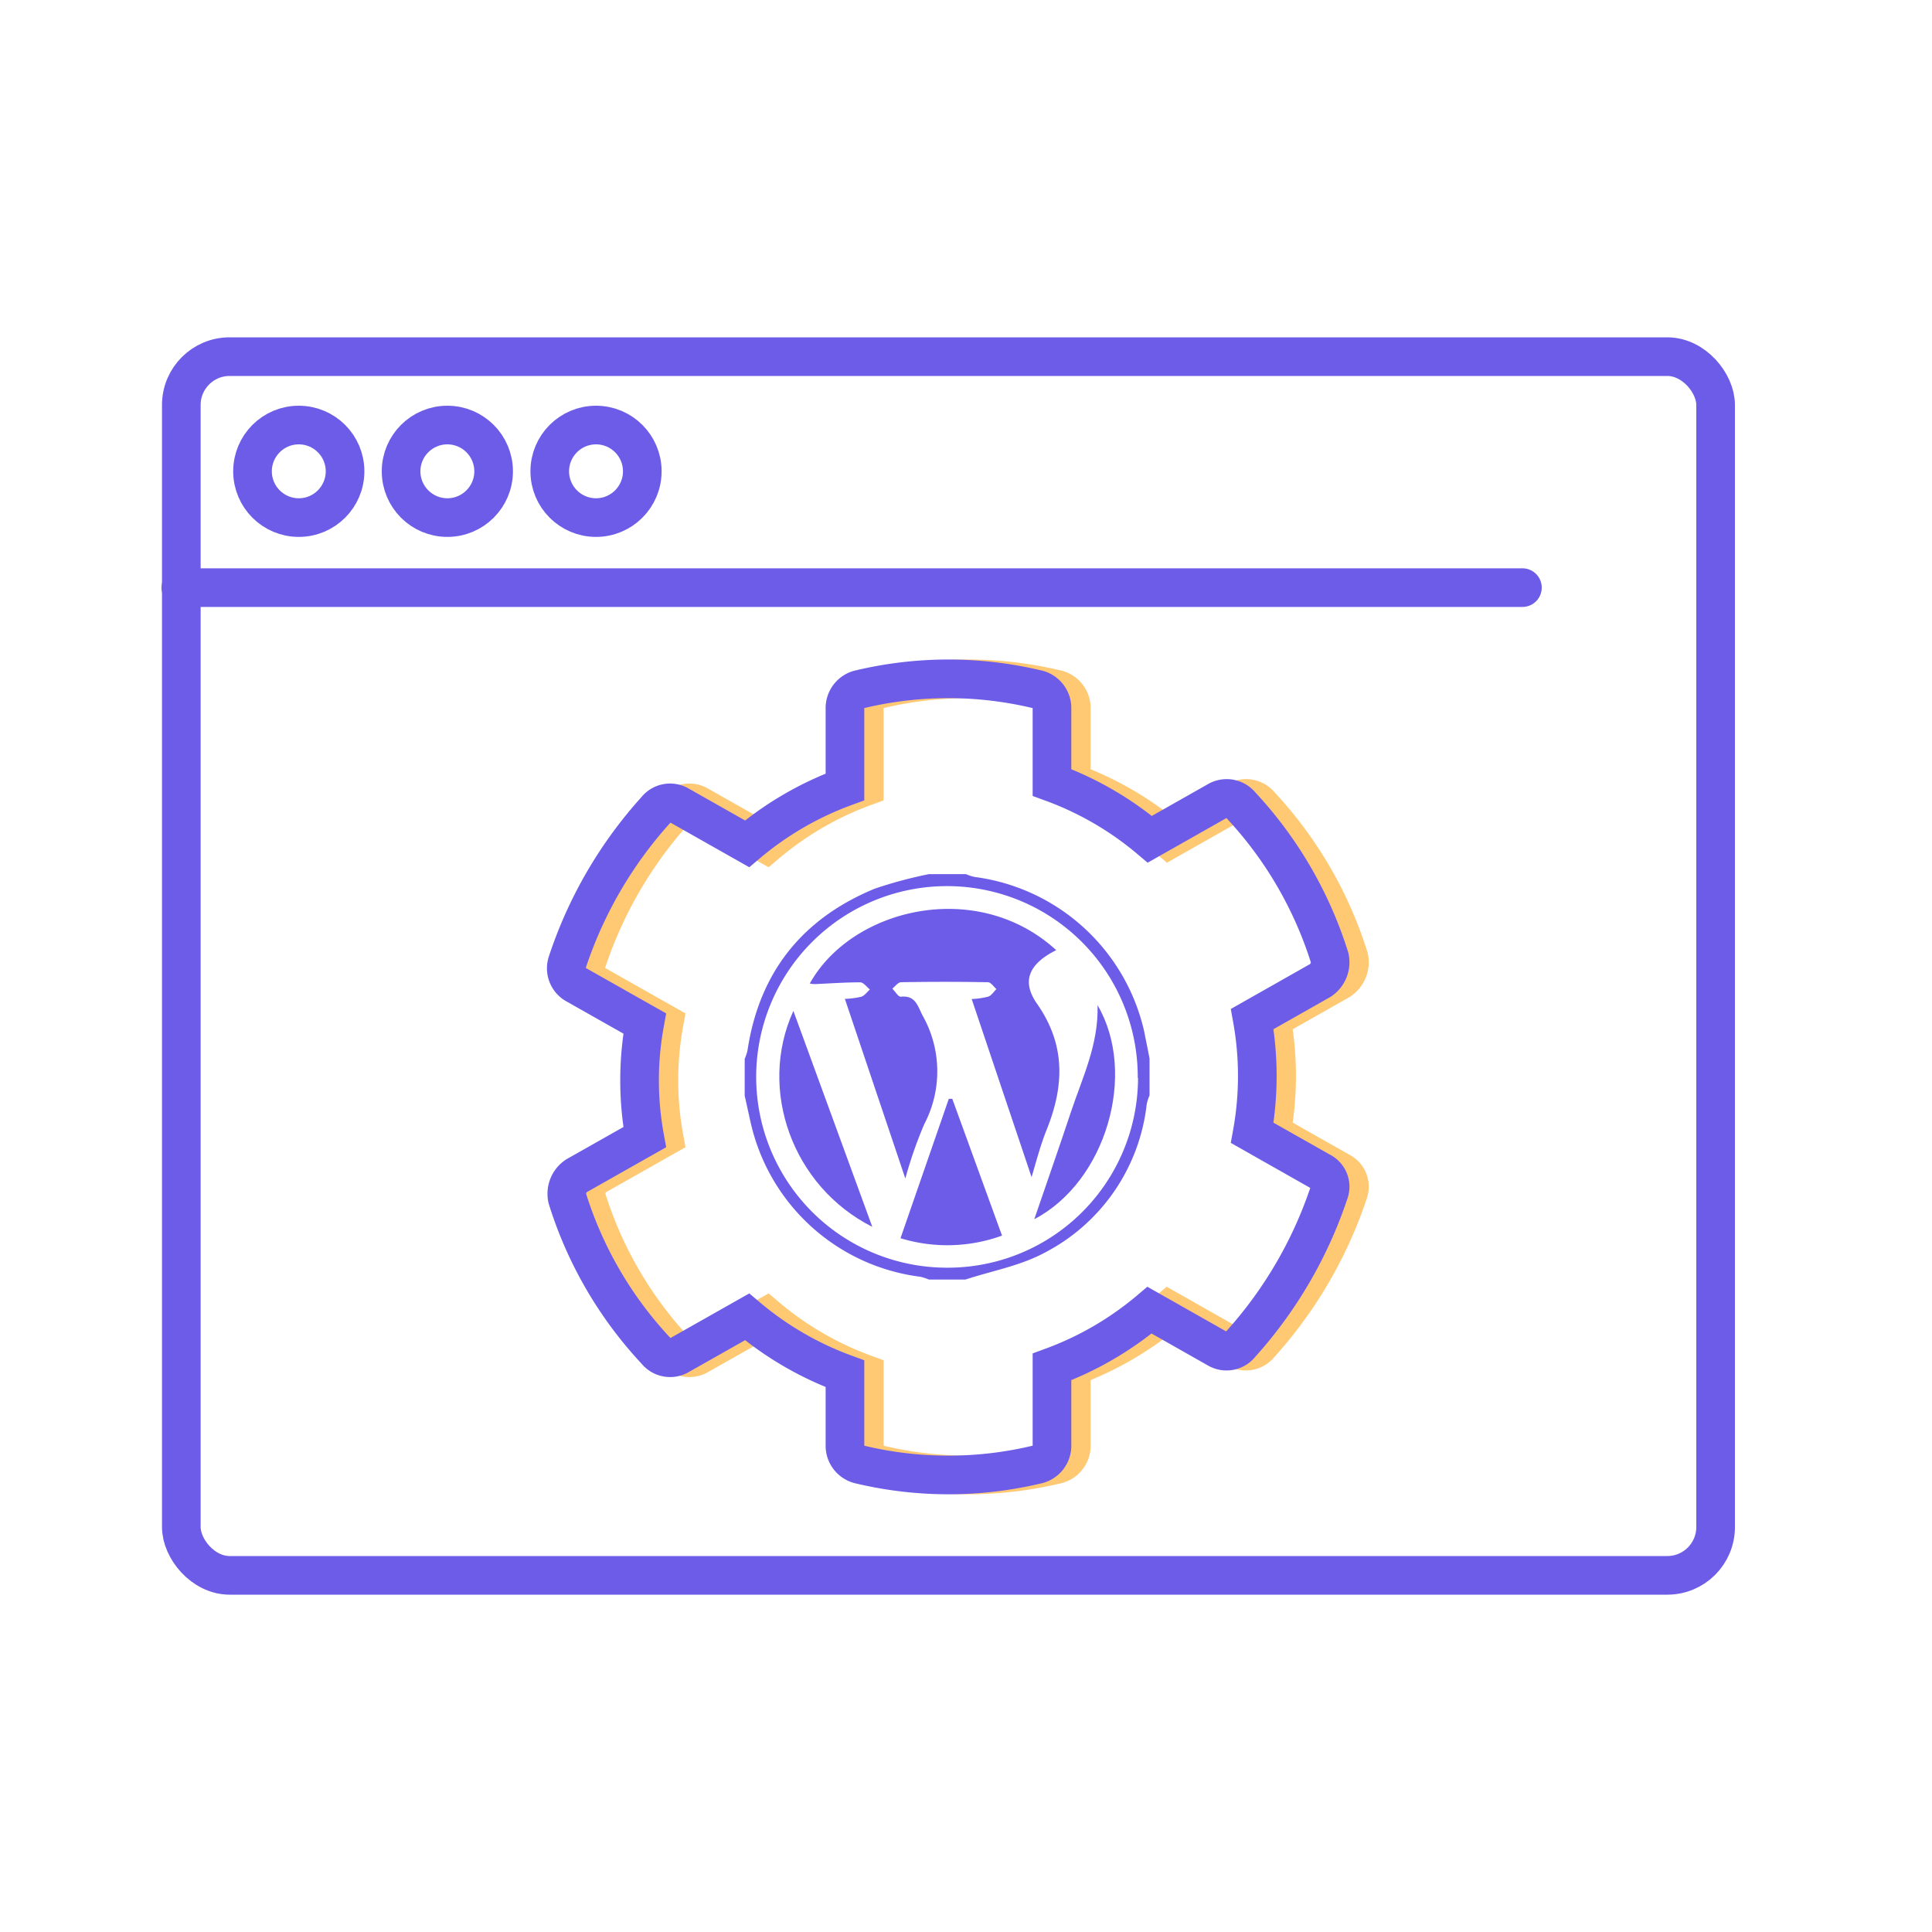 <svg xmlns="http://www.w3.org/2000/svg" id="Calque_1" data-name="Calque 1" viewBox="0 0 200 200"><defs><style>.cls-1,.cls-3,.cls-4{fill:none;stroke-miterlimit:10;stroke-width:4px;}.cls-1{stroke:#ffc873;}.cls-1,.cls-4{stroke-linecap:round;}.cls-2{fill:#6c5ce7;}.cls-3,.cls-4{stroke:#6c5ce7;}</style></defs><title>Plan de travail 1 copie 23</title><path class="cls-1" d="M138.69,121.27l-7.06-4a33.3,33.3,0,0,0,0-11.78l7.06-4a2.25,2.25,0,0,0,.95-2.36,41.15,41.15,0,0,0-9.19-15.78,1.89,1.89,0,0,0-2.36-.47l-7.06,4A33.5,33.5,0,0,0,110.9,81V73.22a2,2,0,0,0-1.65-1.89,39.42,39.42,0,0,0-18.14,0,2,2,0,0,0-1.64,1.89v8.24a33.5,33.5,0,0,0-10.13,5.89l-7.07-4a1.83,1.83,0,0,0-2.35.47A44.11,44.11,0,0,0,60.73,99.6a1.92,1.92,0,0,0,.94,2.35l7.07,4a32.78,32.78,0,0,0,0,11.77l-7.07,4a2.23,2.23,0,0,0-.94,2.35,40.88,40.88,0,0,0,9.19,15.78,1.85,1.85,0,0,0,2.35.47l7.07-4a33.5,33.5,0,0,0,10.13,5.89v7.54a2,2,0,0,0,1.64,1.88,39.42,39.42,0,0,0,18.14,0,2,2,0,0,0,1.65-1.88v-8.25A33.5,33.5,0,0,0,121,135.63l7.06,4a1.84,1.84,0,0,0,2.36-.47,44.44,44.44,0,0,0,9.19-15.78A1.74,1.74,0,0,0,138.69,121.27Z"></path><path class="cls-2" d="M119,109.58v3.82a4.77,4.77,0,0,0-.29.88,19.77,19.77,0,0,1-10.61,15.42c-2.5,1.34-5.43,1.86-8.16,2.76H96.16a5.13,5.13,0,0,0-.89-.29,20.66,20.66,0,0,1-17.57-16c-.21-.91-.4-1.83-.61-2.74v-3.82a4.68,4.68,0,0,0,.29-.87C78.6,100.65,83.05,95.1,90.54,92a45.55,45.55,0,0,1,5.62-1.51H100a4.77,4.77,0,0,0,.88.29,20.75,20.75,0,0,1,17.54,15.88C118.62,107.65,118.82,108.62,119,109.58Zm-1.22,2a19.75,19.75,0,1,0-19.89,19.65A19.7,19.7,0,0,0,117.81,111.59Z"></path><path class="cls-2" d="M93.72,122,87.46,103.4a8.4,8.4,0,0,0,1.71-.22c.34-.12.59-.49.88-.75-.33-.26-.66-.74-1-.74-1.53,0-3.06.11-4.59.18-.19,0-.39,0-.63-.06,4.35-7.81,17.34-10.94,25.51-3.45-2.77,1.38-3.65,3.16-2,5.53,3,4.28,2.83,8.54,1,13.08-.59,1.47-1,3-1.55,4.89l-6.2-18.44a8.56,8.56,0,0,0,1.72-.25c.33-.12.56-.51.84-.78-.29-.25-.57-.7-.87-.71q-4.5-.08-9,0c-.31,0-.61.43-.91.66.3.3.62.86.88.84,1.5-.16,1.73.91,2.24,1.92a11.75,11.75,0,0,1,.19,11.27A43.35,43.35,0,0,0,93.72,122Z"></path><path class="cls-2" d="M103.73,127.91a16.57,16.57,0,0,1-10.51.27l5-14.43.36,0Z"></path><path class="cls-2" d="M90.3,127c-8.24-4.15-11.89-14.18-8.17-22.35Z"></path><path class="cls-2" d="M113.62,104.06c4.14,7.08.87,18.28-6.55,22.15,1.32-3.86,2.58-7.45,3.78-11.06S113.73,108.15,113.62,104.06Z"></path><rect class="cls-3" x="18.77" y="36.92" width="158.83" height="126.16" rx="5"></rect><line class="cls-4" x1="18.72" y1="60.83" x2="157.6" y2="60.83"></line><circle class="cls-3" cx="30.93" cy="48.79" r="4.79"></circle><circle class="cls-3" cx="46.31" cy="48.79" r="4.79"></circle><circle class="cls-3" cx="61.7" cy="48.79" r="4.79"></circle><path class="cls-3" d="M136.69,121.27l-7.06-4a33.3,33.3,0,0,0,0-11.78l7.06-4a2.25,2.25,0,0,0,.95-2.36,41.15,41.15,0,0,0-9.19-15.78,1.89,1.89,0,0,0-2.36-.47l-7.06,4A33.5,33.5,0,0,0,108.9,81V73.22a2,2,0,0,0-1.65-1.89,39.42,39.42,0,0,0-18.14,0,2,2,0,0,0-1.64,1.89v8.24a33.5,33.5,0,0,0-10.13,5.89l-7.07-4a1.83,1.83,0,0,0-2.35.47A44.11,44.11,0,0,0,58.73,99.6a1.92,1.92,0,0,0,.94,2.35l7.07,4a32.78,32.78,0,0,0,0,11.77l-7.07,4a2.23,2.23,0,0,0-.94,2.35,40.88,40.88,0,0,0,9.19,15.78,1.85,1.85,0,0,0,2.35.47l7.07-4a33.5,33.5,0,0,0,10.13,5.89v7.54a2,2,0,0,0,1.64,1.88,39.42,39.42,0,0,0,18.14,0,2,2,0,0,0,1.65-1.88v-8.25A33.5,33.5,0,0,0,119,135.63l7.06,4a1.84,1.84,0,0,0,2.36-.47,44.44,44.44,0,0,0,9.19-15.78A1.74,1.74,0,0,0,136.69,121.27Z"></path></svg>
